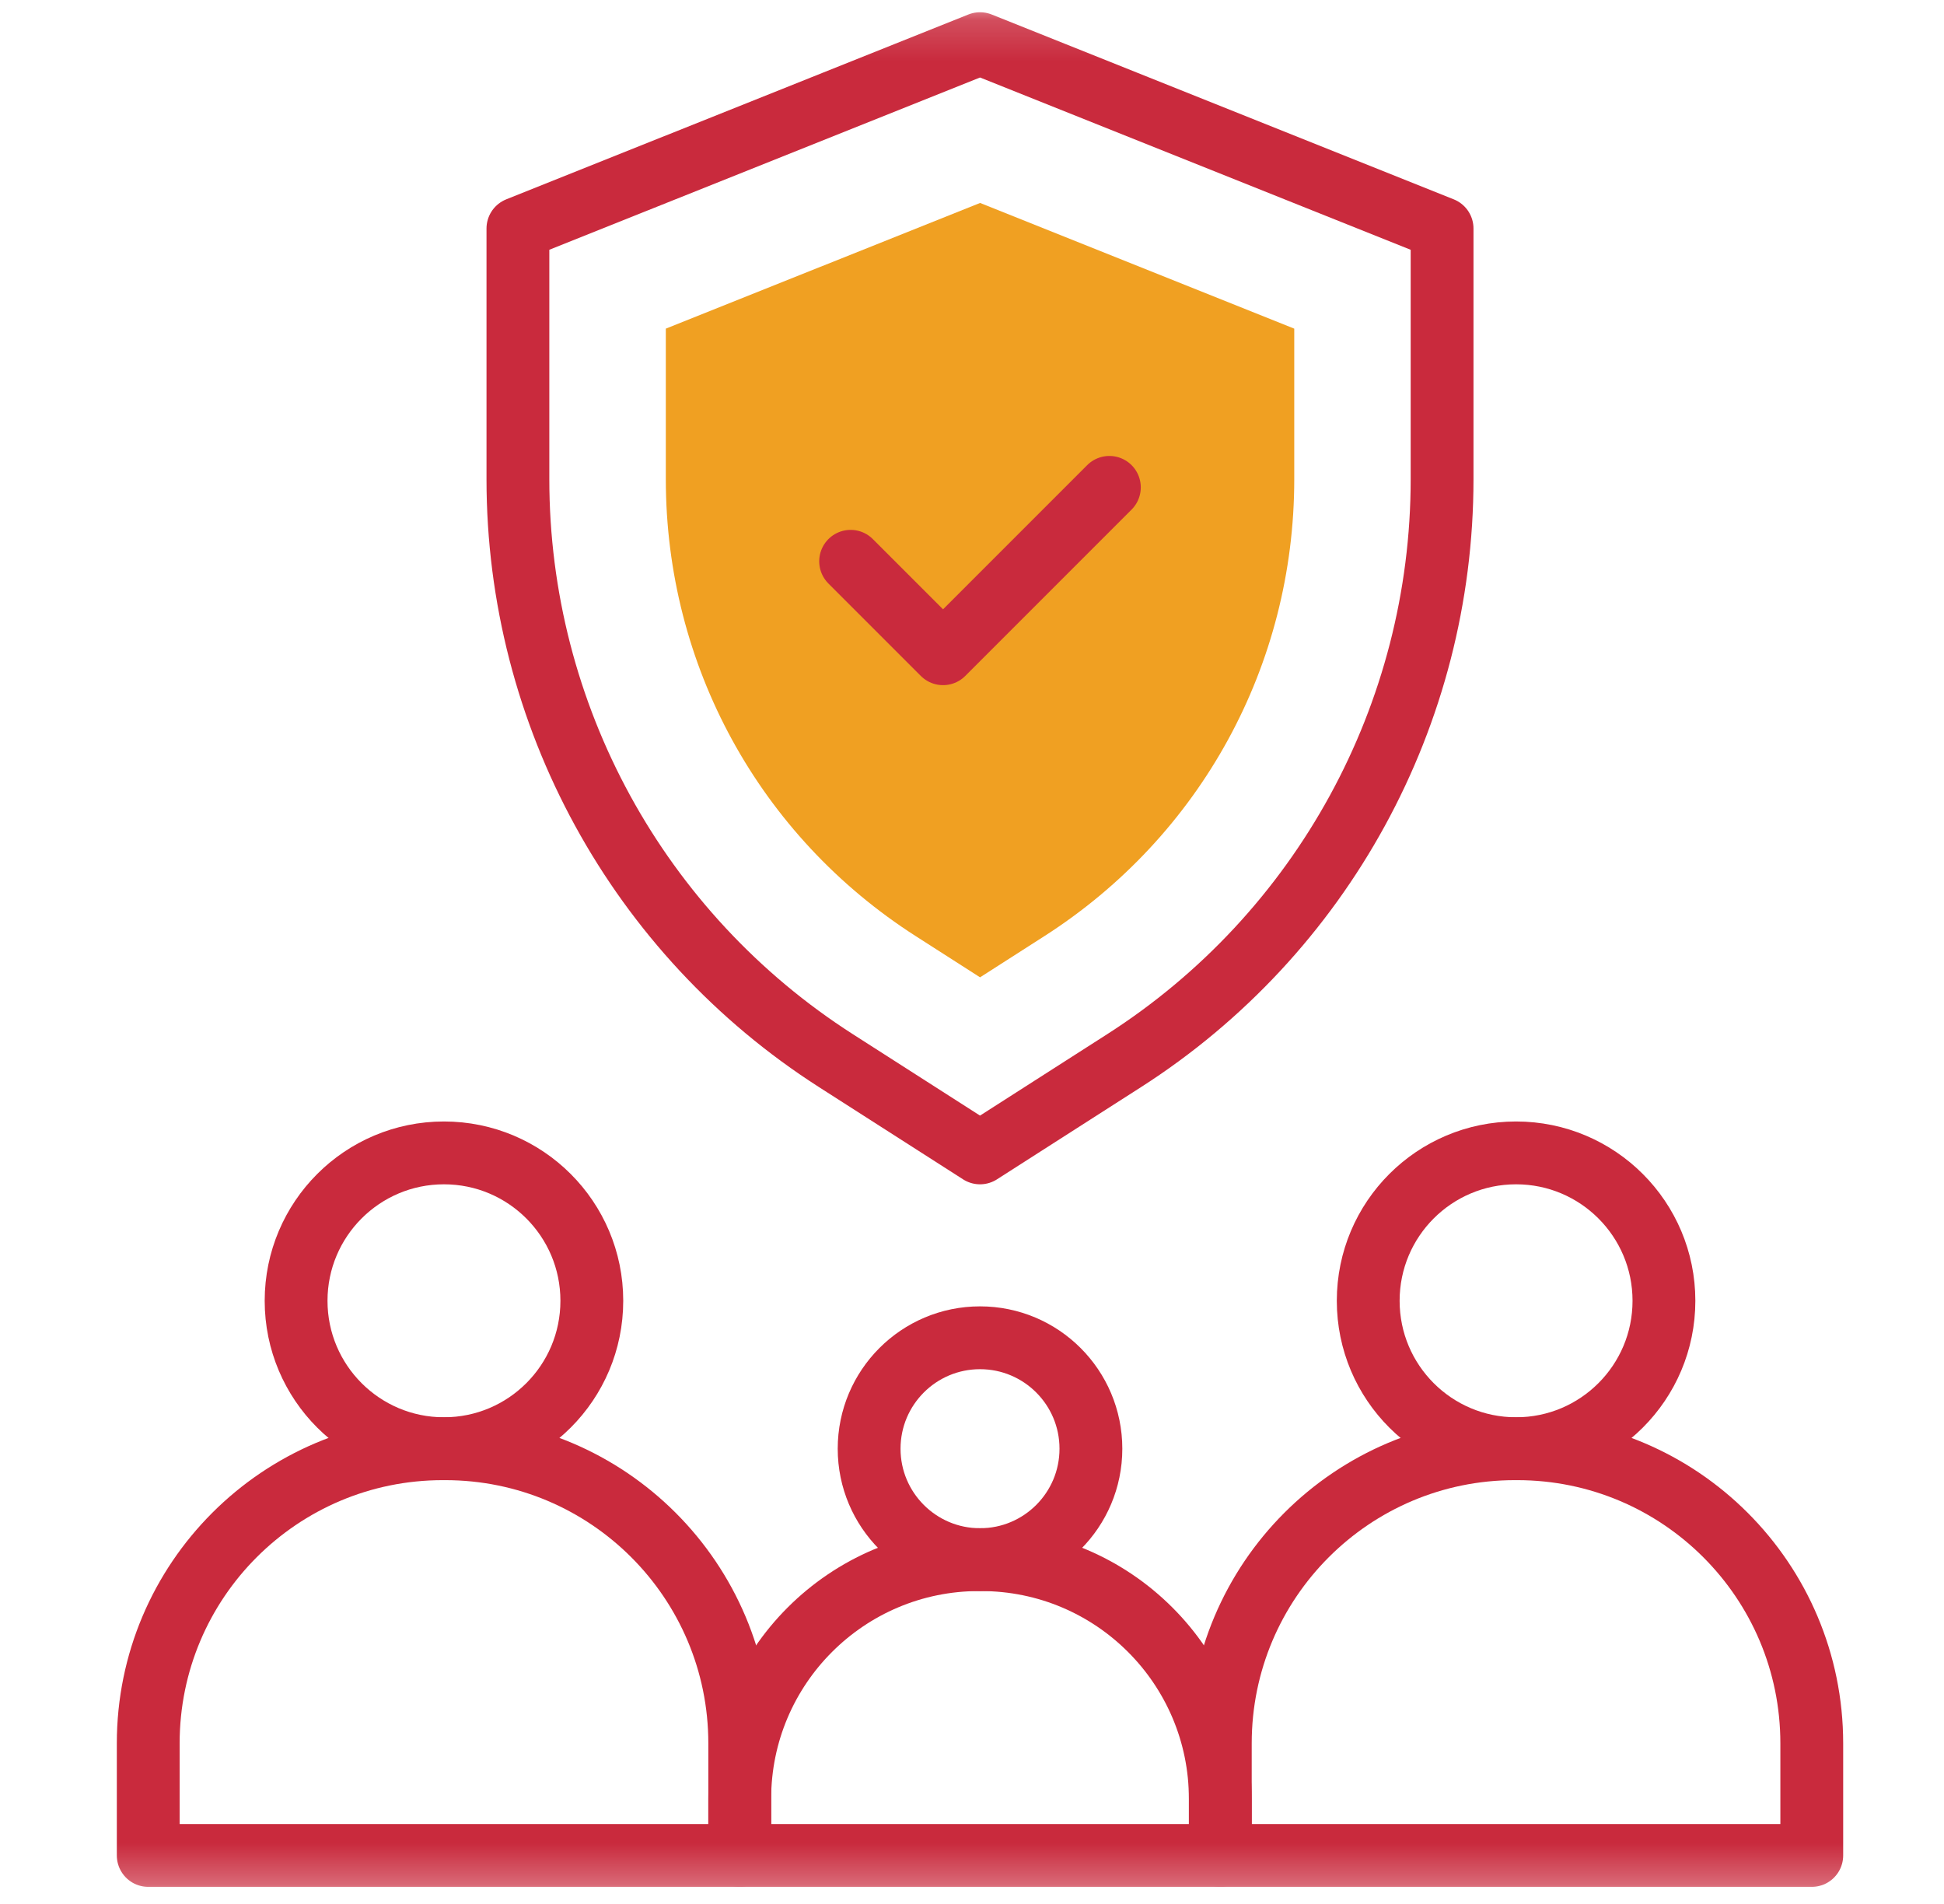 <?xml version="1.0" encoding="UTF-8"?>
<svg xmlns="http://www.w3.org/2000/svg" width="48" height="47" viewBox="0 0 48 47" fill="none">
  <mask id="mask0_3_1349" style="mask-type:luminance" maskUnits="userSpaceOnUse" x="0" y="0" width="48" height="47">
    <path d="M0.926 0.168H47.469V46.712H0.926V0.168Z" fill="white"></path>
  </mask>
  <g mask="url(#mask0_3_1349)">
    <path d="M22.614 23.111C18.748 20.637 16.44 16.42 16.44 11.83V8.113L24.199 5.01L31.957 8.113V11.83C31.957 16.42 29.65 20.637 25.784 23.111L24.199 24.126L22.614 23.111Z" fill="#F0A022"></path>
    <path d="M27.751 26.186L24.198 28.46L20.645 26.186C15.749 23.054 12.788 17.642 12.788 11.831V5.641L24.198 1.078L35.607 5.641V11.831C35.607 17.642 32.646 23.054 27.751 26.186Z" stroke="#C92A3D" stroke-width="1.551" stroke-miterlimit="10" stroke-linecap="round" stroke-linejoin="round"></path>
    <path d="M21.003 13.856L23.285 16.138L27.392 12.031" stroke="#C92A3D" stroke-width="1.551" stroke-miterlimit="10" stroke-linecap="round" stroke-linejoin="round"></path>
    <path d="M18.265 45.803H3.66V43.035C3.66 39.019 6.916 35.763 10.933 35.763H10.992C15.008 35.763 18.265 39.019 18.265 43.035V45.803Z" stroke="#C92A3D" stroke-width="1.551" stroke-miterlimit="10" stroke-linecap="round" stroke-linejoin="round"></path>
    <path d="M14.613 32.111C14.613 34.128 12.979 35.762 10.962 35.762C8.946 35.762 7.311 34.128 7.311 32.111C7.311 30.095 8.946 28.46 10.962 28.46C12.979 28.46 14.613 30.095 14.613 32.111Z" stroke="#C92A3D" stroke-width="1.551" stroke-miterlimit="10" stroke-linecap="round" stroke-linejoin="round"></path>
    <path d="M44.735 45.803H30.131V43.035C30.131 39.019 33.387 35.763 37.403 35.763H37.462C41.479 35.763 44.735 39.019 44.735 43.035V45.803Z" stroke="#C92A3D" stroke-width="1.551" stroke-miterlimit="10" stroke-linecap="round" stroke-linejoin="round"></path>
    <path d="M41.085 32.111C41.085 34.128 39.45 35.762 37.434 35.762C35.417 35.762 33.783 34.128 33.783 32.111C33.783 30.095 35.417 28.46 37.434 28.46C39.45 28.46 41.085 30.095 41.085 32.111Z" stroke="#C92A3D" stroke-width="1.551" stroke-miterlimit="10" stroke-linecap="round" stroke-linejoin="round"></path>
    <path d="M24.222 38.501H24.174C20.911 38.501 18.265 41.146 18.265 44.409V45.803H30.131V44.409C30.131 41.146 27.486 38.501 24.222 38.501Z" stroke="#C92A3D" stroke-width="1.551" stroke-miterlimit="10" stroke-linecap="round" stroke-linejoin="round"></path>
    <path d="M26.936 35.763C26.936 37.275 25.71 38.501 24.198 38.501C22.686 38.501 21.46 37.275 21.46 35.763C21.46 34.25 22.686 33.024 24.198 33.024C25.71 33.024 26.936 34.25 26.936 35.763Z" stroke="#C92A3D" stroke-width="1.551" stroke-miterlimit="10" stroke-linecap="round" stroke-linejoin="round"></path>
  </g>
</svg>
